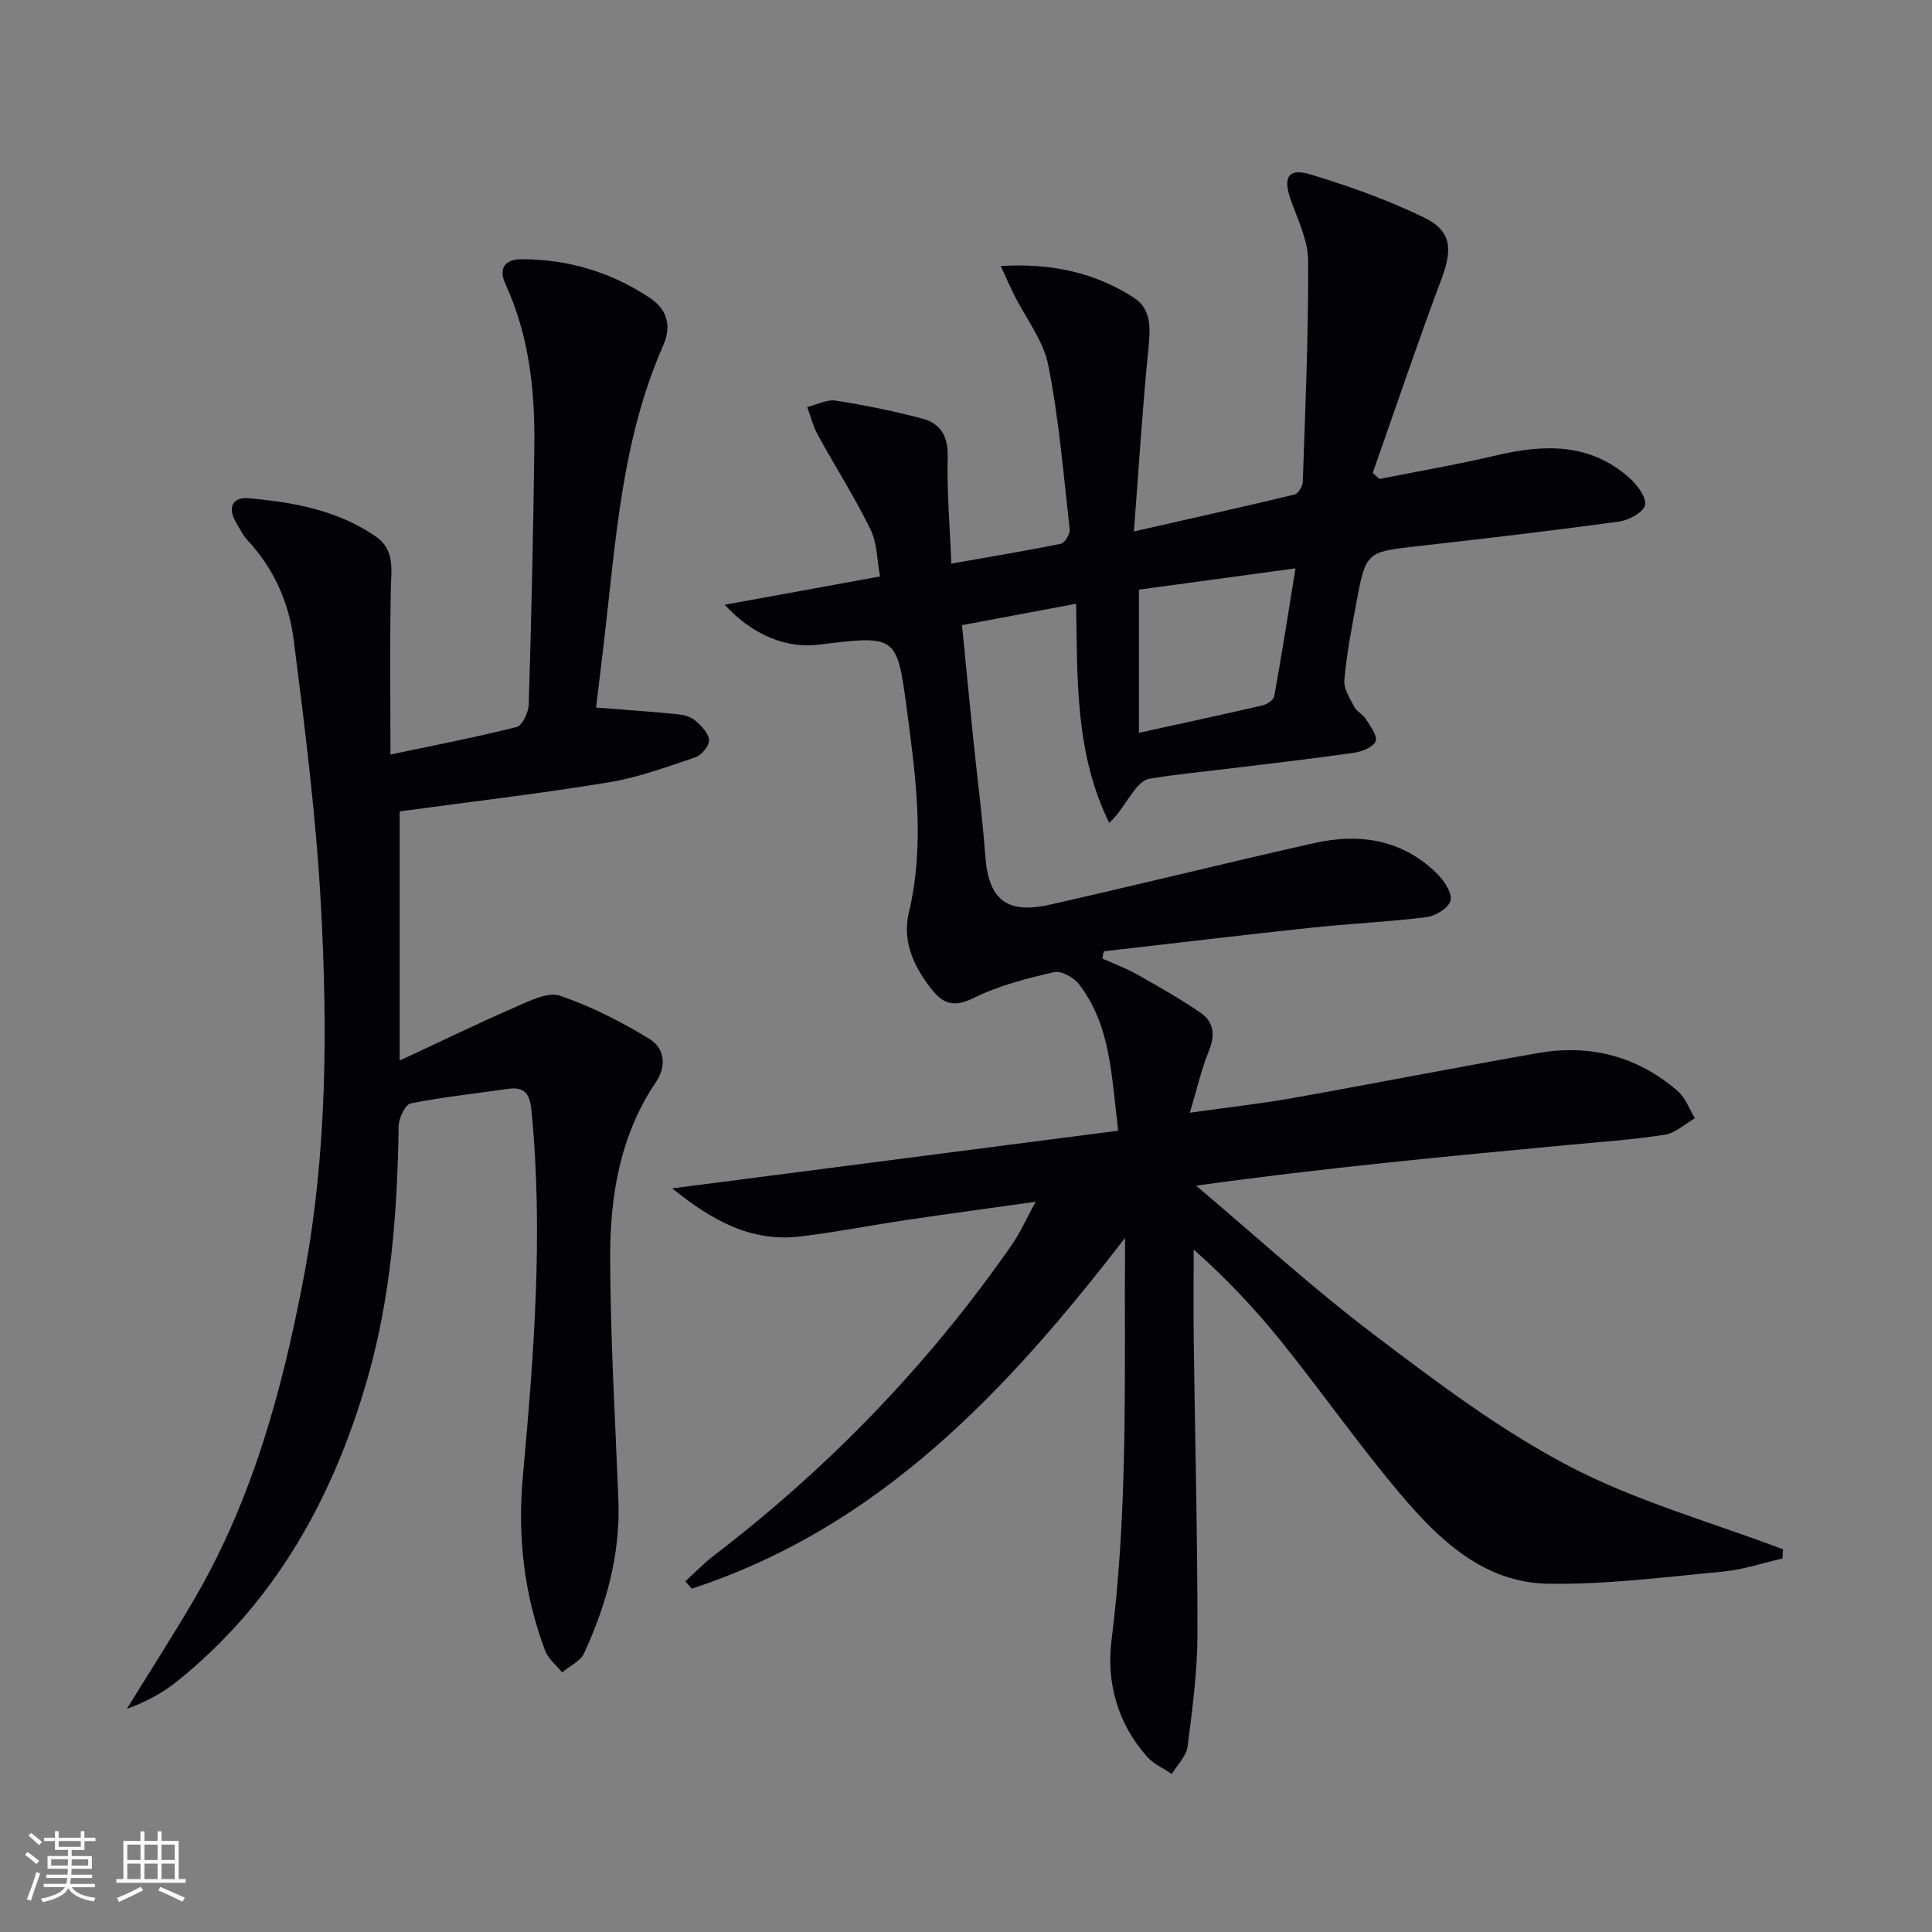<svg enable-background="new 0 0 400 400" viewBox="0 0 400 400" xmlns="http://www.w3.org/2000/svg"><rect x="0" y="0" width="400" height="400" fill="#808080" stroke="none"/><path d="m232.93 256.29c-24.36 31.59-50.79 59.9-89.71 72.62-.44-.5-.88-1-1.33-1.51 1.97-1.8 3.83-3.75 5.94-5.36 23.85-18.26 44.47-39.6 61.62-64.26 1.76-2.54 3.03-5.42 4.98-8.97-9.5 1.34-18.03 2.48-26.53 3.74-7.39 1.1-14.73 2.54-22.14 3.44-10.3 1.26-18.47-3.4-26.58-9.95 31.14-4.03 61.51-7.95 92.34-11.94-1.43-11.32-1.5-21.73-8.12-30.33-1.08-1.4-3.69-2.84-5.18-2.5-5.59 1.29-11.3 2.73-16.4 5.25-3.76 1.86-6.12 1.72-8.63-1.33-3.87-4.71-6.46-10.21-5.04-16.15 3.46-14.5 1.38-28.84-.53-43.14-1.93-14.42-2.29-14.37-18.19-12.42-6.5.8-13.54-1.9-19.39-8.27 10.96-1.99 21.04-3.83 32.16-5.86-.61-3.25-.56-6.86-1.98-9.76-3.26-6.68-7.3-12.97-10.88-19.5-.99-1.8-1.5-3.87-2.22-5.82 1.99-.48 4.07-1.61 5.94-1.32 6.04.94 12.05 2.17 17.96 3.74 3.75 1 5.3 3.67 5.19 7.93-.19 7.09.44 14.2.75 22.07 8.21-1.45 15.48-2.64 22.7-4.12.8-.16 1.91-2.01 1.81-2.95-1.28-11.36-2.21-22.81-4.43-34-1.02-5.14-4.68-9.76-7.11-14.63-.83-1.66-1.56-3.37-2.73-5.91 10.64-.65 19.53 1.41 27.52 6.53 3.82 2.44 3.44 6.61 3.02 10.84-1.2 12.02-1.94 24.08-2.98 37.58 12.03-2.73 22.66-5.09 33.25-7.64.76-.18 1.68-1.71 1.72-2.64.51-15.26 1.19-30.52 1.11-45.77-.02-4.27-2.2-8.58-3.66-12.77-1.56-4.51-.45-6.48 4.09-5.11 8.05 2.43 16.06 5.29 23.61 8.96 5.7 2.76 5.85 6.59 3.58 12.65-4.99 13.32-9.53 26.81-14.26 40.22.47.41.93.82 1.4 1.23 8.05-1.6 16.16-2.98 24.15-4.87 9.99-2.36 19.52-2.62 27.69 4.74 1.58 1.42 3.53 4.05 3.14 5.57-.39 1.53-3.38 3.11-5.4 3.39-13.82 1.89-27.68 3.51-41.54 5.07-10.79 1.22-10.85 1.11-12.87 11.99-.97 5.22-1.97 10.46-2.44 15.74-.16 1.79 1.14 3.79 2.06 5.55.51.98 1.79 1.55 2.39 2.52.91 1.47 2.46 3.47 2.03 4.6-.46 1.21-2.82 2.16-4.47 2.39-8.55 1.23-17.13 2.21-25.71 3.26-5.61.69-11.24 1.2-16.8 2.15-1.28.22-2.51 1.75-3.4 2.94-1.49 2.01-2.7 4.23-4.78 6.17-7.1-14.44-6.57-29.72-6.85-45.37-8.01 1.5-15.59 2.92-23.62 4.43.78 7.94 1.51 15.65 2.3 23.37.83 8.1 1.91 16.18 2.5 24.29.66 9.08 4.31 12.25 13.38 10.21 18.27-4.11 36.44-8.64 54.71-12.74 9.61-2.16 18.61-.7 25.8 6.68 1.34 1.38 2.89 3.96 2.42 5.33-.52 1.54-3.13 3.09-5 3.32-7.9.98-15.88 1.34-23.81 2.18-14.33 1.53-28.65 3.25-42.97 4.89-.09.5-.19 1-.28 1.5 2.38 1.07 4.85 1.97 7.11 3.24 4.46 2.51 8.92 5.04 13.15 7.92 2.8 1.9 3.16 4.63 1.8 7.95-1.54 3.74-2.42 7.75-3.94 12.81 7.93-1.12 14.63-1.86 21.27-3.04 16.97-3.02 33.89-6.35 50.87-9.32 10.75-1.88 20.55.67 28.86 7.87 1.61 1.39 2.4 3.73 3.57 5.63-2.07 1.18-4.03 3.06-6.23 3.41-6.56 1.03-13.21 1.48-19.83 2.1-25.45 2.4-50.91 4.78-77.22 8.45 12.19 10.29 23.98 21.1 36.67 30.72 12.96 9.82 26.12 19.78 40.44 27.29 13.98 7.33 29.54 11.64 44.4 17.28-.03.63-.07 1.27-.1 1.9-4.1.93-8.17 2.32-12.32 2.71-12.06 1.13-24.17 2.71-36.23 2.51-13.35-.22-22.61-9.14-30.64-18.65-8.58-10.16-16.22-21.1-24.56-31.47-5.39-6.7-11.3-12.97-18.16-19.08 0 6.23-.07 12.46.01 18.69.26 20.31.79 40.62.77 60.93-.01 7.78-1.05 15.57-2.05 23.31-.26 2-2.13 3.78-3.26 5.67-1.72-1.17-3.75-2.06-5.1-3.56-6.13-6.87-8.48-15.4-7.38-24.13 3.04-24.05 2.78-48.16 2.76-72.3.04-3.69.04-7.35.04-11.01zm2.87-134.21v29.64c8.87-1.95 17.26-3.75 25.61-5.68.93-.22 2.27-1.12 2.41-1.89 1.54-8.54 2.88-17.12 4.4-26.48-11.47 1.56-21.93 2.98-32.42 4.41z" fill="#010106"/><path d="m123.41 146.49c5.86.46 11.3.84 16.73 1.37 1.29.13 2.78.46 3.72 1.25 1.29 1.09 2.8 2.63 2.94 4.1.1 1.13-1.53 3.14-2.79 3.57-5.94 2-11.92 4.21-18.07 5.21-14.22 2.33-28.54 4.01-43.19 6v51.58c8.59-3.99 16.24-7.71 24.03-11.1 2.91-1.26 6.64-3.17 9.15-2.32 6.48 2.2 12.72 5.4 18.58 8.98 2.95 1.81 3.62 5.46 1.32 8.86-7.39 10.92-9.51 23.42-9.5 36.12.02 16.79 1.04 33.58 1.7 50.37.44 11.24-2.46 21.73-7.09 31.79-.77 1.67-3 2.67-4.56 3.98-1.19-1.48-2.86-2.78-3.5-4.47-4.4-11.67-5.76-23.57-4.62-36.17 2.28-25.17 4.26-50.41 1.77-75.73-.33-3.32-1.35-4.96-4.87-4.44-6.71.98-13.48 1.67-20.12 3.01-1.15.23-2.49 3.09-2.51 4.75-.25 17.69-1.57 35.27-6.48 52.32-7.09 24.64-19.11 46.36-39.5 62.67-3.02 2.41-6.5 4.24-10.29 5.61 4.65-7.54 9.45-15 13.92-22.64 12.09-20.67 18.28-43.4 22.7-66.68 4.84-25.51 4.96-51.35 3.56-77.11-1-18.37-3.31-36.68-5.64-54.94-.97-7.6-4.08-14.72-9.52-20.54-1-1.07-1.67-2.48-2.43-3.77-1.79-3.02-.69-5.26 2.58-4.97 9.29.82 18.46 2.47 26.38 7.93 3.95 2.72 3.2 6.77 3.11 10.84-.24 11.24-.08 22.49-.08 34.3 9.35-1.98 17.81-3.59 26.14-5.71 1.18-.3 2.44-3.02 2.49-4.65.54-17.8.95-35.6 1.16-53.41.14-11.54-1.05-22.9-5.96-33.58-1.57-3.42-.07-5.21 3.41-5.2 9.54.01 18.37 2.66 26.33 7.91 3.61 2.38 4.77 5.7 2.89 9.96-8.6 19.52-9.82 40.54-12.25 61.31-.53 4.42-1.07 8.86-1.64 13.64z" fill="#010106"/><g fill="#fafafc"><path d="m5.17 384 .55-.58c.85.61 1.65 1.24 2.4 1.87l-.59.64c-.83-.73-1.62-1.38-2.36-1.93m1.22 9.53-.82-.34c.71-1.76 1.37-3.64 1.98-5.63.24.13.5.25.76.36-.6 1.67-1.24 3.54-1.92 5.61m-.5-13.5.57-.54c.56.44 1.31 1.06 2.26 1.87l-.64.64c-.68-.66-1.41-1.32-2.19-1.97m3.25.46h2.24v-1.36h.77v1.36h4.57v-1.36h.76v1.36h2.28v.69h-2.28v1.84h-2.64v1.26h4.18v2.64h-4.21c0 .45-.02.86-.05 1.21h4.32v.69h-4.38c-.04.34-.1.75-.19 1.22h5.15v.69h-4.82c.87 1.19 2.51 1.92 4.93 2.19-.17.32-.3.57-.37.76-2.77-.49-4.52-1.41-5.26-2.76-.56 1.26-2.3 2.23-5.24 2.9-.12-.24-.26-.48-.43-.72 2.73-.55 4.38-1.34 4.96-2.38h-4.38v-.69h4.65c.1-.38.17-.79.21-1.22h-4.32v-.69h4.4c.03-.34.05-.75.05-1.21h-4.2v-2.64h4.23v-1.26h-2.69v-1.84h-2.24zm1.46 4.46v1.29h3.45c.01-.4.02-.57.01-.53v-.32-.45h-3.46zm1.55-2.59h4.57v-1.19h-4.57zm6.11 2.59h-3.42v.77c-.01.19-.01.37-.02.53h3.44z"/><path d="m32.63 379.16h.82v1.98h3.54v7.89h1.46v.78h-14.37v-.78h1.46v-7.89h3.54v-1.98h.82v1.98h2.73zm-3.49 11.48.5.73c-1.61.82-3.28 1.63-5 2.41-.13-.27-.28-.55-.44-.82 1.75-.72 3.4-1.49 4.94-2.32m-2.78-5.55h2.73v-3.18h-2.73zm0 3.95h2.73v-3.2h-2.73zm3.54-3.95h2.73v-3.18h-2.73zm0 3.95h2.73v-3.2h-2.73zm7.89 4.68c-1.84-.92-3.51-1.7-5.02-2.32l.45-.73c1.89.8 3.57 1.55 5.04 2.23zm-1.62-11.81h-2.73v3.18h2.73zm-2.73 7.13h2.73v-3.2h-2.73z"/></g></svg>